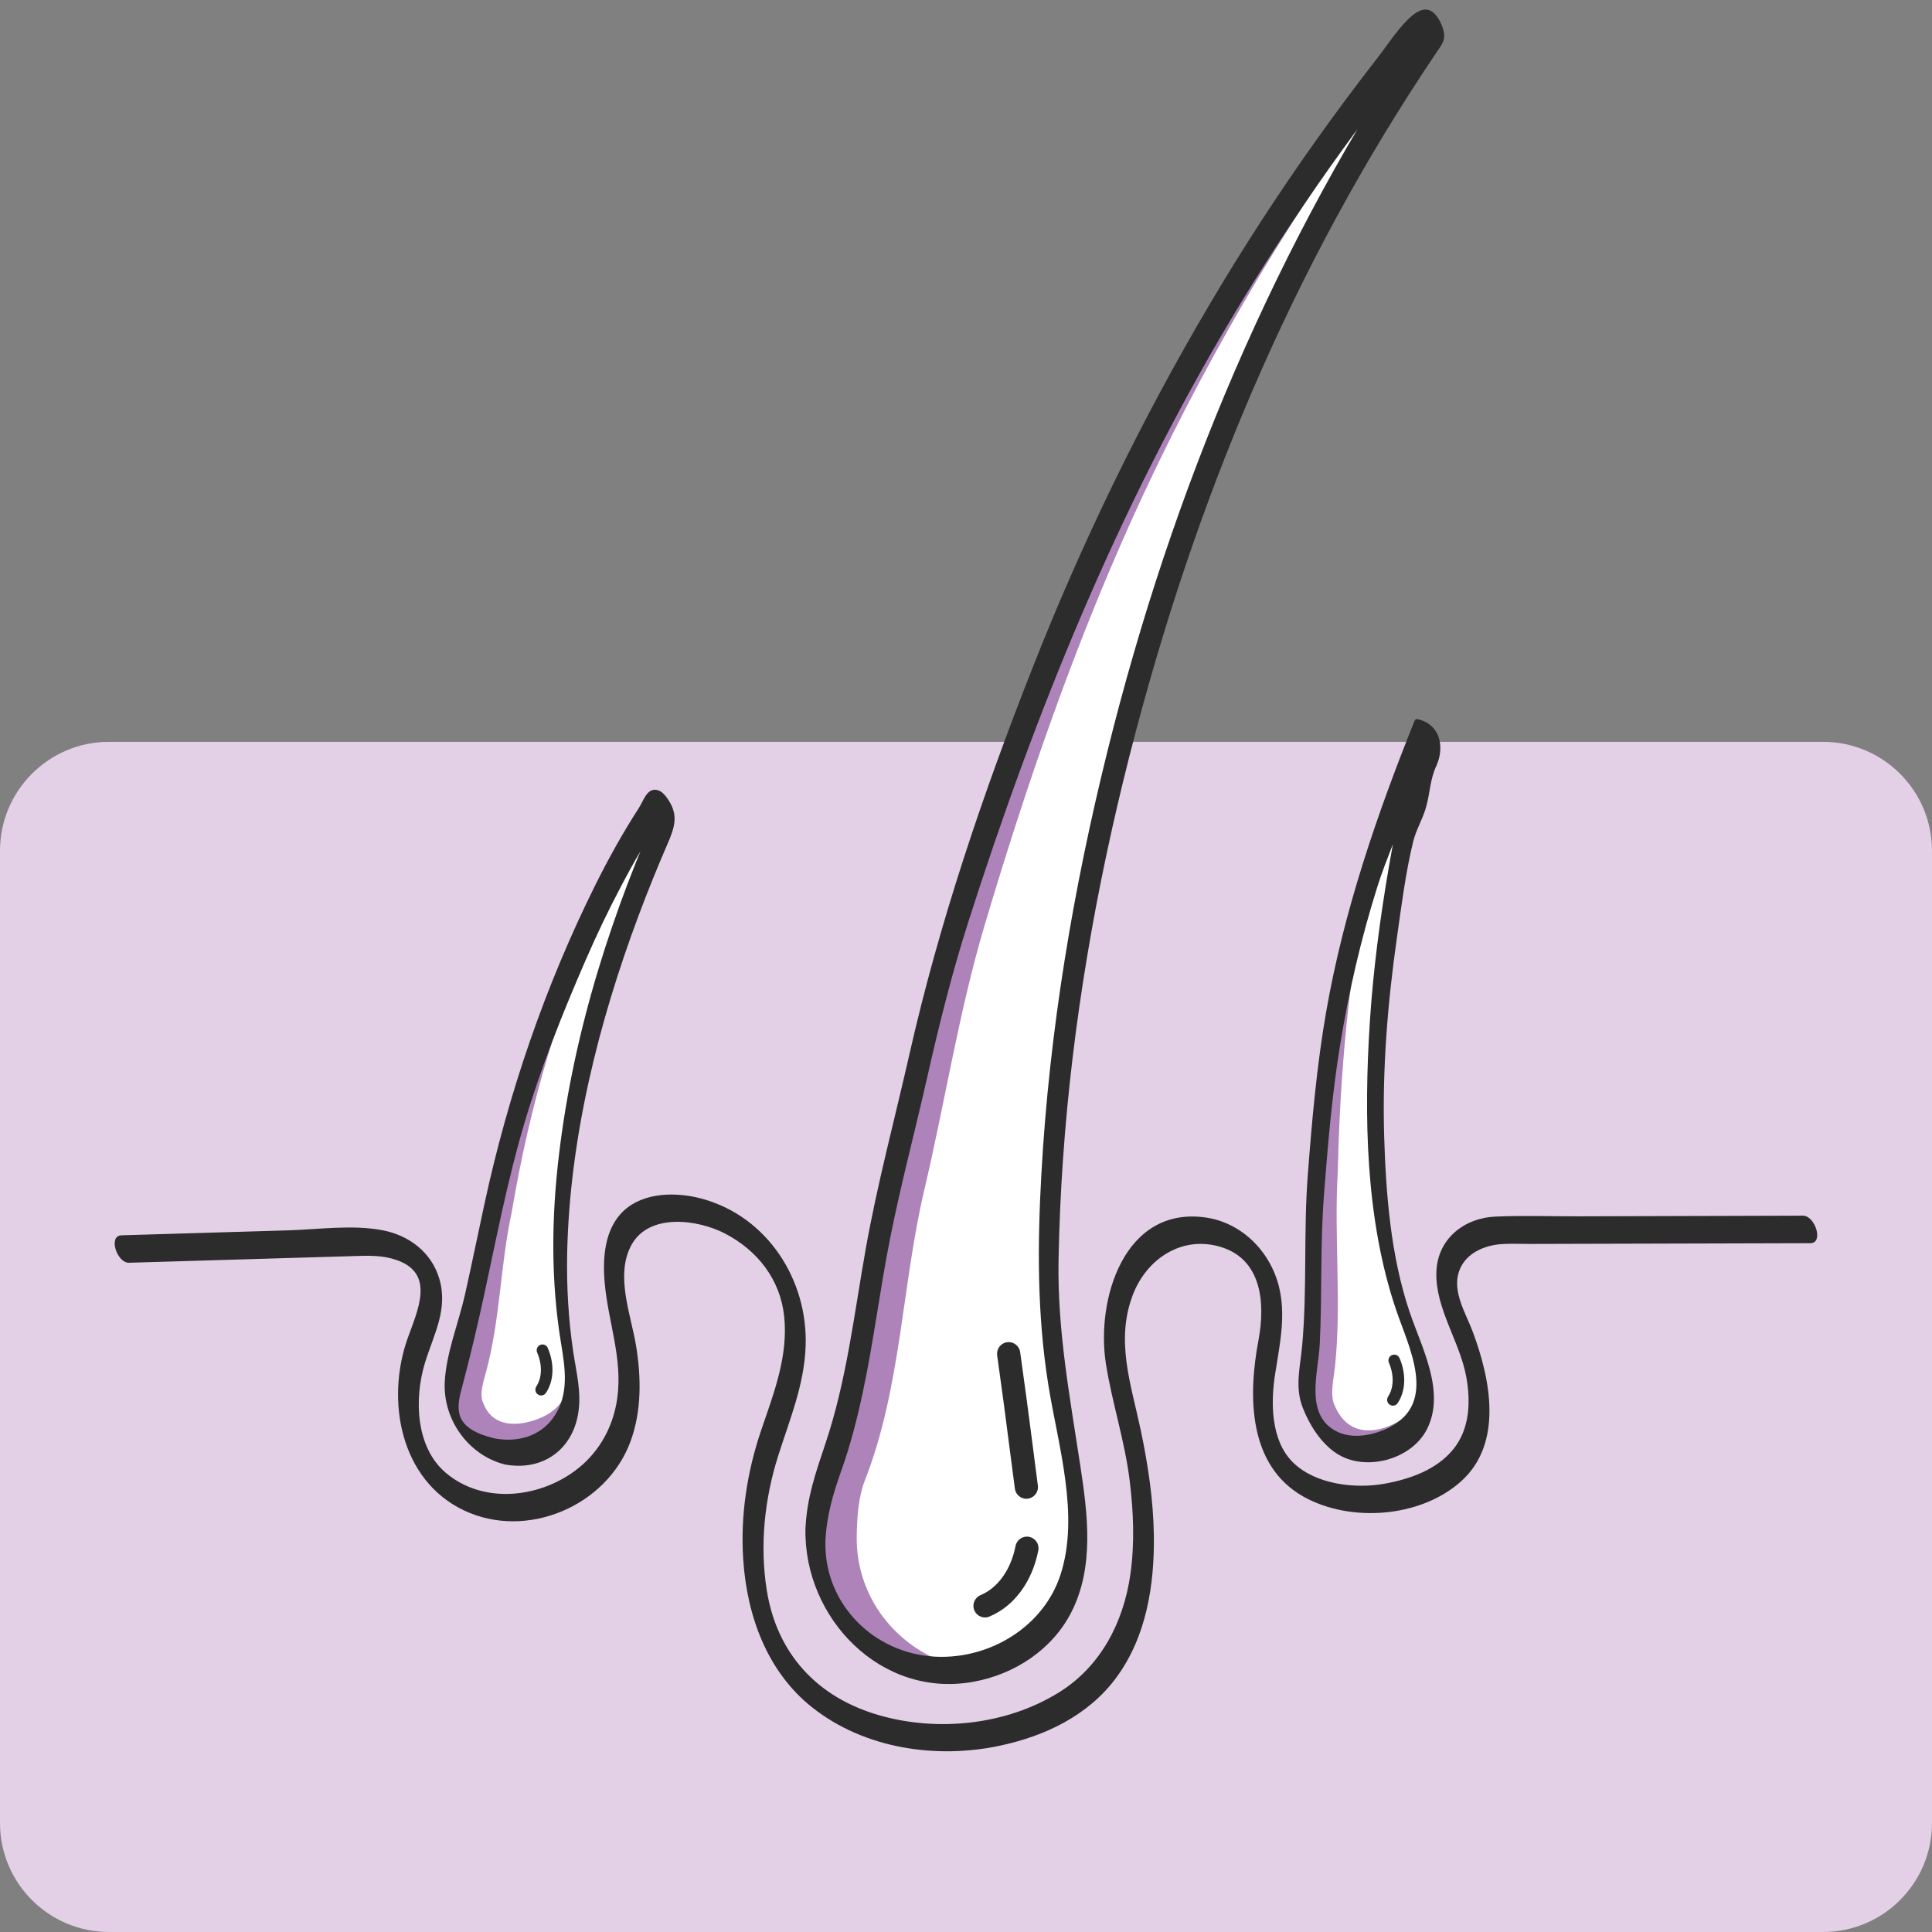 <?xml version="1.0" encoding="UTF-8"?>
<svg xmlns="http://www.w3.org/2000/svg" xmlns:xlink="http://www.w3.org/1999/xlink" version="1.1" id="Layer_1" x="0px" y="0px" viewbox="0 0 300 300" height="300" width="300" style="enable-background:new 0 0 300 300;" xml:space="preserve">
<rect width="100%" height="100%" fill="#808080" stroke="none"/>
<style type="text/css">
  .hair-care-st0{fill:#E3D0E6;}
  .hair-care-st1{fill:#FFFFFF;}
  .hair-care-st2{fill:#AD83BA;}
  .hair-care-st3{fill:#2B2C2B;}
</style>
<g>
  <path class="hair-care-st0" d="M283.07,300H16.93C7.58,300,0,292.42,0,283.07V132.12c0-9.35,7.58-16.93,16.93-16.93h266.14     c9.35,0,16.93,7.58,16.93,16.93v150.95C300,292.42,292.42,300,283.07,300z"></path>
  <g>
    <g>
      <path class="hair-care-st1" d="M126.62,238.4c-0.58,14.5,13.9,24.78,27.5,19.63c9.82-3.72,14.23-11.8,12.97-24.24         c-1.16-11.52-4.32-22.76-4.3-34.46c0.05-29.34,4.53-58.02,11.93-86.34c10.1-38.69,25.48-75,48.1-108.11         c-0.61-1.72-0.85-1.72-2.86-0.09c-10.81,13.34-20.69,27.31-29.52,42.06c-6.57,10.97-12.64,22.24-18.05,33.74         c-9.61,20.42-17.33,41.69-24.13,63.2c-4.23,13.37-6.63,27.32-10.1,40.94c-3.8,14.94-4.15,30.64-10.08,45.12         C126.99,232.48,126.74,235.53,126.62,238.4z"></path>
    </g>
    <g>
      <path class="hair-care-st2" d="M221.74,4.89c-0.24,0.35-0.48,0.69-0.71,1.05c-10.21,13-19.52,26.6-27.84,40.93         c-6.37,10.97-12.22,22.24-17.41,33.74c-9.22,20.42-16.54,41.69-22.93,63.2c-3.97,13.38-6.11,27.32-9.32,40.94         c-3.52,14.94-3.57,30.64-9.23,45.12c-1.02,2.61-1.21,5.67-1.27,8.53c-0.22,10.47,7.37,18.74,16.68,20.58         c-12.53,2.49-24.69-7.26-24.16-20.58c0.11-2.87,0.36-5.92,1.43-8.53c5.94-14.49,6.28-30.19,10.08-45.12         c3.47-13.63,5.88-27.57,10.11-40.94c6.8-21.51,14.53-42.78,24.13-63.2c5.41-11.5,11.48-22.77,18.05-33.74         c8.83-14.75,18.71-28.72,29.52-42.06C220.88,3.16,221.13,3.17,221.74,4.89z"></path>
    </g>
    <g>
      <path class="hair-care-st1" d="M77.63,225.38c7.41,1.6,12.62-4.47,10.95-13.22c-1.63-8.51-1.98-16.97-1.25-25.62         c1.75-20.82,7.72-40.42,16.14-59.39c0.58-1.41,0.65-2.54-1.39-2.5c-8.57,12.43-14.05,26.31-19.25,40.36         c-5.85,15.82-7.73,32.63-12.25,48.79C68.91,219.75,72.06,224.18,77.63,225.38z"></path>
    </g>
    <g>
      <path class="hair-care-st1" d="M221.92,116.99c0.6-1.41,1.49-2.92-1.09-3.26c-1.22,3.23-3.14,6.2-3.62,9.71v0l0,0         c-7.99,19.41-11.7,39.74-12.88,60.6c-1.13,10.35,0.29,20.82-1.48,31.15c-0.31,1.79,0.34,3.62,1.4,5.2         c2.72,5.02,7.24,5.44,11.71,3.62c4.97-2.02,6.17-6.6,4.93-11.5c-1.12-4.41-3.22-8.58-4.22-13c-5.5-24.38-2.8-48.58,1.99-72.7         C221.15,124.01,220.18,120.05,221.92,116.99z"></path>
    </g>
    <g>
      <path class="hair-care-st2" d="M215.6,224.55c-4.47,1.81-8.99,1.39-11.71-3.62c-1.06-1.57-1.7-3.4-1.39-5.2         c1.76-10.33,0.34-20.8,1.47-31.14c0.6-10.43,1.82-20.72,3.89-30.84c1.31-6.39,2.96-12.7,5-18.93         c-1.22,5.65-2.19,11.38-2.95,17.17c-1.29,9.84-1.96,19.85-2.18,29.99c-0.61,10.07,0.62,20.24-0.44,30.29         c-0.19,1.75-0.83,4.47-0.03,6c2.06,4.88,6.46,4.34,9.64,2.58c2.58-1.43,3.69-4.18,3.71-7.41         C221.7,218.18,220.44,222.58,215.6,224.55z"></path>
    </g>
    <g>
      <path class="hair-care-st2" d="M82.32,223.16c-4.68,1.49-9.15,1.14-11.29-2.97c-0.87-1.29-1.3-2.79-0.78-4.27         c2.98-8.48,2.79-17.07,5.14-25.56c1.82-8.56,4.26-17.01,7.52-25.31c2.06-5.24,4.46-10.42,7.23-15.54         c-1.89,4.64-3.53,9.34-4.97,14.09c-2.45,8.07-4.3,16.29-5.71,24.62c-1.79,8.26-1.76,16.61-4,24.86         c-0.39,1.43-1.06,3.48-0.44,4.74c1.48,4,5.65,3.75,9.03,2.3c2.74-1.18,4.18-3.43,4.59-6.08         C89.18,217.93,87.4,221.54,82.32,223.16z"></path>
    </g>
    <g>
      <path class="hair-care-st1" d="M221.91,117c-1.73,3.06-0.76,7.02-3.27,9.82c-1.52,7.66-2.83,15.34-3.73,23.03         c0.48-8.04,1.32-16.06,2.33-24.07c1.38-2.16,1.18-5.02,1.63-7.6c0.65-1.48,1.37-2.93,1.95-4.44         C223.4,114.08,222.51,115.58,221.91,117z"></path>
    </g>
    <g>
      <g>
        <path class="hair-care-st3" d="M125.07,237.37c-0.28,13.91,11.75,26.4,26.11,23.77c6.37-1.16,12.21-4.98,15.18-10.8           c3.58-7.02,2.54-15.21,1.4-22.68c-1.62-10.69-3.58-21.05-3.39-31.92c0.19-10.54,0.94-21.07,2.19-31.54           c2.52-21.02,7.04-41.8,13.02-62.1c5.54-18.79,12.48-37.18,21.01-54.83c4.4-9.11,9.23-18.01,14.48-26.66           c2.5-4.11,5.09-8.16,7.77-12.15c1.07-1.59,1.83-2.29,1.17-4.17c-0.35-1-1.07-2.42-2.19-2.74c-1.17-0.33-2.37,0.67-3.15,1.43           c-1.82,1.78-3.31,4.13-4.87,6.13c-3.2,4.12-6.32,8.3-9.34,12.54c-5.95,8.36-11.54,16.97-16.75,25.81           c-10.55,17.89-19.61,36.57-27.24,55.89c-7.77,19.69-14.61,39.8-19.28,60.46c-2.27,10.02-4.96,20-6.76,30.12           c-1.81,10.15-2.97,20.48-6.28,30.29C126.64,228.74,125.29,232.57,125.07,237.37c-0.08,1.69,2.97,4.69,3.09,2.06           c0.19-4.1,1.18-7.41,2.53-11.22c1.4-3.96,2.44-8.03,3.31-12.13c1.68-7.91,2.65-15.94,4.23-23.86c1.66-8.34,3.86-16.6,5.74-24.9           c1.84-8.16,3.86-16.26,6.41-24.23c10.38-32.51,23.22-64.07,40.72-93.44c4.77-8.01,9.86-15.83,15.24-23.44           c2.58-3.65,5.23-7.25,7.94-10.8c1.36-1.78,2.73-3.54,4.12-5.3c0.69-0.87,1.35-1.81,2.1-2.62c0.44-0.7,1.03-1.25,1.75-1.64           c-0.92-1.25-1.14-1.38-0.66-0.37c-0.01-0.8-0.02-1.59-0.04-2.39c-23.43,34.43-39.56,73.15-49.57,113.49           c-5.34,21.51-9.03,43.45-10.27,65.6c-0.62,11.05-0.68,21.89,1.07,32.84c1.48,9.29,4.91,20.19,1.9,29.48           c-2.62,8.11-11,13.15-19.38,12.75c-9.56-0.45-17.32-8.14-17.13-17.81c0.02-1-0.4-2.38-1.37-2.88           C126.03,236.16,125.1,236.3,125.07,237.37z"></path>
      </g>
    </g>
    <g>
      <g>
        <path class="hair-care-st3" d="M78.43,227.41c5.69,1.04,10.39-2.15,11.35-7.92c0.54-3.24-0.28-6.34-0.76-9.53           c-0.76-5.07-1.05-10.2-0.95-15.32c0.37-17.89,4.86-35.81,11.1-52.5c1.4-3.73,2.89-7.43,4.48-11.09           c1.15-2.65,1.77-4.57-0.05-7.11c-0.41-0.56-0.86-1.11-1.58-1.27c-1.56-0.33-2.08,1.64-2.8,2.76c-2.51,3.89-4.76,7.94-6.82,12.08           c-7.77,15.65-13.45,32.26-17.15,49.32c-1.03,4.74-1.99,9.49-3.05,14.21c-0.99,4.38-2.92,9.08-3.14,13.57           C68.78,220.48,72.77,226,78.43,227.41c0.45,0.11-0.49-3.77-1.6-4.05c-1.66-0.41-3.69-1.04-4.81-2.42           c-1.46-1.79-0.6-4.31-0.07-6.32c1.14-4.33,2.17-8.67,3.12-13.05c1.97-9.1,3.71-18.27,6.37-27.21           c2.56-8.61,5.93-17.08,9.52-25.32c1.7-3.9,3.53-7.75,5.53-11.51c0.82-1.53,6.16-11.95,7.75-10.48           c-0.44-0.73-0.88-1.46-1.32-2.19c-0.24-0.65-1.28,2.12-1.4,2.39c-0.43,1-0.86,2-1.28,3.01c-0.98,2.34-1.92,4.69-2.82,7.06           c-1.66,4.38-3.18,8.82-4.54,13.31c-2.82,9.33-4.91,18.89-6.07,28.57c-1.18,9.8-1.3,19.62,0.31,29.38           c0.64,3.9,1.28,7.91-1.09,11.39c-2.1,3.09-5.67,4.04-9.21,3.39C76.3,223.26,77.34,227.21,78.43,227.41z"></path>
      </g>
    </g>
    <g>
      <g>
        <path class="hair-care-st3" d="M223.07,118.85c1.28-2.93,0.54-6.41-2.96-7.18c-0.19-0.03-0.34,0.04-0.44,0.21           c-5.87,14.63-11,29.53-13.74,45.21c-1.47,8.43-2.21,16.89-2.86,25.41c-0.68,8.84-0.07,17.73-0.88,26.55           c-0.31,3.33-1.15,6.33,0.1,9.54c1.02,2.63,2.8,5.47,5.19,7.06c4.46,2.97,11.74,1.03,14.13-3.79c2.88-5.8-0.88-12.66-2.73-18.15           c-2.92-8.65-3.68-18.28-3.95-27.35c-0.3-10.28,0.53-20.56,1.98-30.74c0.71-4.97,1.34-10.07,2.53-14.95           c0.47-1.91,1.51-3.52,2.02-5.41C222.06,123.1,222.07,120.9,223.07,118.85c0.59-1.22-1.8-4.75-2.3-3.72           c-1.29,2.65-1,5.73-2.28,8.33c-0.73,1.49-1.22,2.4-1.54,4.09c-0.44,2.29-0.86,4.59-1.26,6.9c-1.38,8-2.45,16.07-2.98,24.18           c-0.94,14.66-0.69,30.7,4.07,44.75c1.97,5.82,6.49,14.39-1,18.24c-2.5,1.28-5.91,1.97-8.48,0.52           c-4.71-2.66-2.59-9.05-2.37-13.44c0.38-7.7,0.06-15.39,0.65-23.09c0.6-7.78,1.24-15.51,2.49-23.22           c1.36-8.38,3.27-16.68,5.83-24.77c1.34-4.25,3.27-8.35,4.56-12.6c0.57-1.89,1.03-3.77,1.85-5.61c0.28-0.62,0.64-1.25,0.86-1.89           c0.48-1.34,0.83-5.22-0.41-2.37C220.22,116.39,222.63,119.86,223.07,118.85z"></path>
      </g>
    </g>
    <g>
      <g>
        <path class="hair-care-st3" d="M279.97,188.77c-11.61,0.03-23.23,0.06-34.84,0.1c-4.28,0.01-8.6-0.15-12.88,0.04           c-4.93,0.21-9.03,3.47-9.21,8.59c-0.2,5.62,3.62,10.77,4.63,16.24c0.71,3.86,0.58,8.09-1.98,11.27           c-2.58,3.21-6.77,4.67-10.69,5.38c-4.58,0.83-10.77,0.12-14.25-3.33c-3.47-3.44-3.44-9.38-2.73-13.83           c0.89-5.6,2.11-11.01-0.49-16.38c-1.97-4.07-5.75-7.13-10.26-7.79c-12.71-1.85-17.13,12.72-15.54,22.74           c0.97,6.11,2.94,11.98,3.69,18.15c0.59,4.82,0.79,9.72,0.1,14.54c-1.07,7.45-4.61,14.31-11.14,18.34           c-8.18,5.06-18.86,6.14-27.98,3.48c-9.54-2.78-15.78-9.55-17.34-19.4c-1.1-6.95-0.35-14.12,1.76-20.8           c1.8-5.7,4.08-11.07,4.28-17.14c0.34-10.23-5.92-20.05-16.09-22.83c-3.9-1.06-8.97-1.07-12.13,1.84           c-3.04,2.8-3.33,7.41-2.98,11.27c0.55,6.05,2.8,11.69,1.95,17.85c-0.67,4.86-3.21,9.1-7.33,11.82           c-5.72,3.79-13.76,4.42-19.25-0.18c-4.75-3.98-4.97-11.55-3.3-17.06c1.35-4.44,3.66-8.34,2.24-13.13           c-1.21-4.09-4.68-6.72-8.78-7.51c-4.72-0.91-9.95-0.13-14.71,0.01c-7.29,0.22-14.58,0.43-21.87,0.65           c-1.33,0.04-2.66,0.08-3.99,0.12c-2.11,0.06-0.7,4.31,1.17,4.26c11.68-0.35,23.37-0.69,35.05-1.04           c2.23-0.07,4.33-0.14,6.51,0.62c6.04,2.09,3.26,7.79,1.71,12.15c-3.41,9.59-1.17,21.98,8.69,26.7           c9.75,4.67,22.22-0.62,25.92-10.7c1.74-4.74,1.66-9.96,0.85-14.88c-0.79-4.8-3.27-10.9-0.72-15.59           c2.74-5.05,10.36-3.98,14.57-1.78c5.02,2.62,8.54,7.12,9.15,12.8c0.67,6.24-1.63,12.02-3.59,17.8           c-2.18,6.44-3.22,13.24-2.76,20.04c0.58,8.72,3.71,17.41,10.75,22.96c8.09,6.38,19.23,8.02,29.11,5.91           c6.99-1.49,13.71-4.67,18.05-10.55c4.69-6.35,5.96-14.41,5.85-22.13c-0.08-5.5-0.91-10.97-2.04-16.33           c-1.5-7.11-3.98-13.93-1.18-21.11c2.12-5.41,7.42-9.02,13.31-7.41c6.71,1.83,7.24,8.81,6.15,14.59           c-1.61,8.54-1.67,19.46,7.07,24.31c7.24,4.01,18.03,3.22,24.32-2.35c6.7-5.93,4.62-16.01,1.87-23.34           c-1.07-2.85-3.16-6.11-2.14-9.25c0.95-2.93,4.04-4.19,6.87-4.33c1.39-0.07,2.8-0.01,4.19-0.01c13.44-0.04,26.88-0.07,40.32-0.11           c1.07,0,2.14-0.01,3.21-0.01C283.23,193.02,281.84,188.76,279.97,188.77L279.97,188.77z"></path>
      </g>
    </g>
    <g>
      <path class="hair-care-st3" d="M152.96,251.16c-0.71,0-1.38-0.42-1.67-1.11c-0.38-0.92,0.05-1.97,0.97-2.36c2.69-1.12,4.72-3.97,5.43-7.62         c0.19-0.98,1.13-1.62,2.11-1.43c0.98,0.19,1.62,1.14,1.43,2.11c-0.94,4.85-3.77,8.68-7.58,10.26         C153.42,251.12,153.19,251.16,152.96,251.16z"></path>
    </g>
    <g>
      <path class="hair-care-st3" d="M216.29,218.27c-0.17,0-0.34-0.05-0.49-0.15c-0.42-0.27-0.53-0.83-0.26-1.25c0.9-1.37,0.95-3.35,0.13-5.27         c-0.2-0.46,0.02-0.99,0.47-1.18c0.46-0.2,0.99,0.02,1.18,0.47c1.06,2.48,0.96,5.09-0.28,6.97         C216.88,218.13,216.59,218.27,216.29,218.27z"></path>
    </g>
    <g>
      <path class="hair-care-st3" d="M84.03,216.69c-0.17,0-0.34-0.05-0.49-0.15c-0.42-0.27-0.53-0.83-0.26-1.25c0.9-1.38,0.95-3.35,0.13-5.27         c-0.2-0.46,0.02-0.99,0.47-1.18c0.46-0.2,0.99,0.02,1.18,0.47c1.06,2.48,0.96,5.09-0.28,6.97         C84.61,216.55,84.33,216.69,84.03,216.69z"></path>
    </g>
    <g>
      <path class="hair-care-st3" d="M159.38,232.73c-0.89,0-1.67-0.66-1.79-1.57c-0.33-2.55-0.61-4.66-0.86-6.59         c-0.58-4.53-1.05-8.11-1.89-14.11c-0.14-0.99,0.55-1.9,1.53-2.04c0.99-0.14,1.9,0.55,2.04,1.53c0.85,6.02,1.31,9.61,1.9,14.15         c0.25,1.93,0.52,4.04,0.85,6.59c0.13,0.99-0.57,1.89-1.55,2.02C159.54,232.72,159.46,232.73,159.38,232.73z"></path>
    </g>
  </g>
</g>
</svg>
